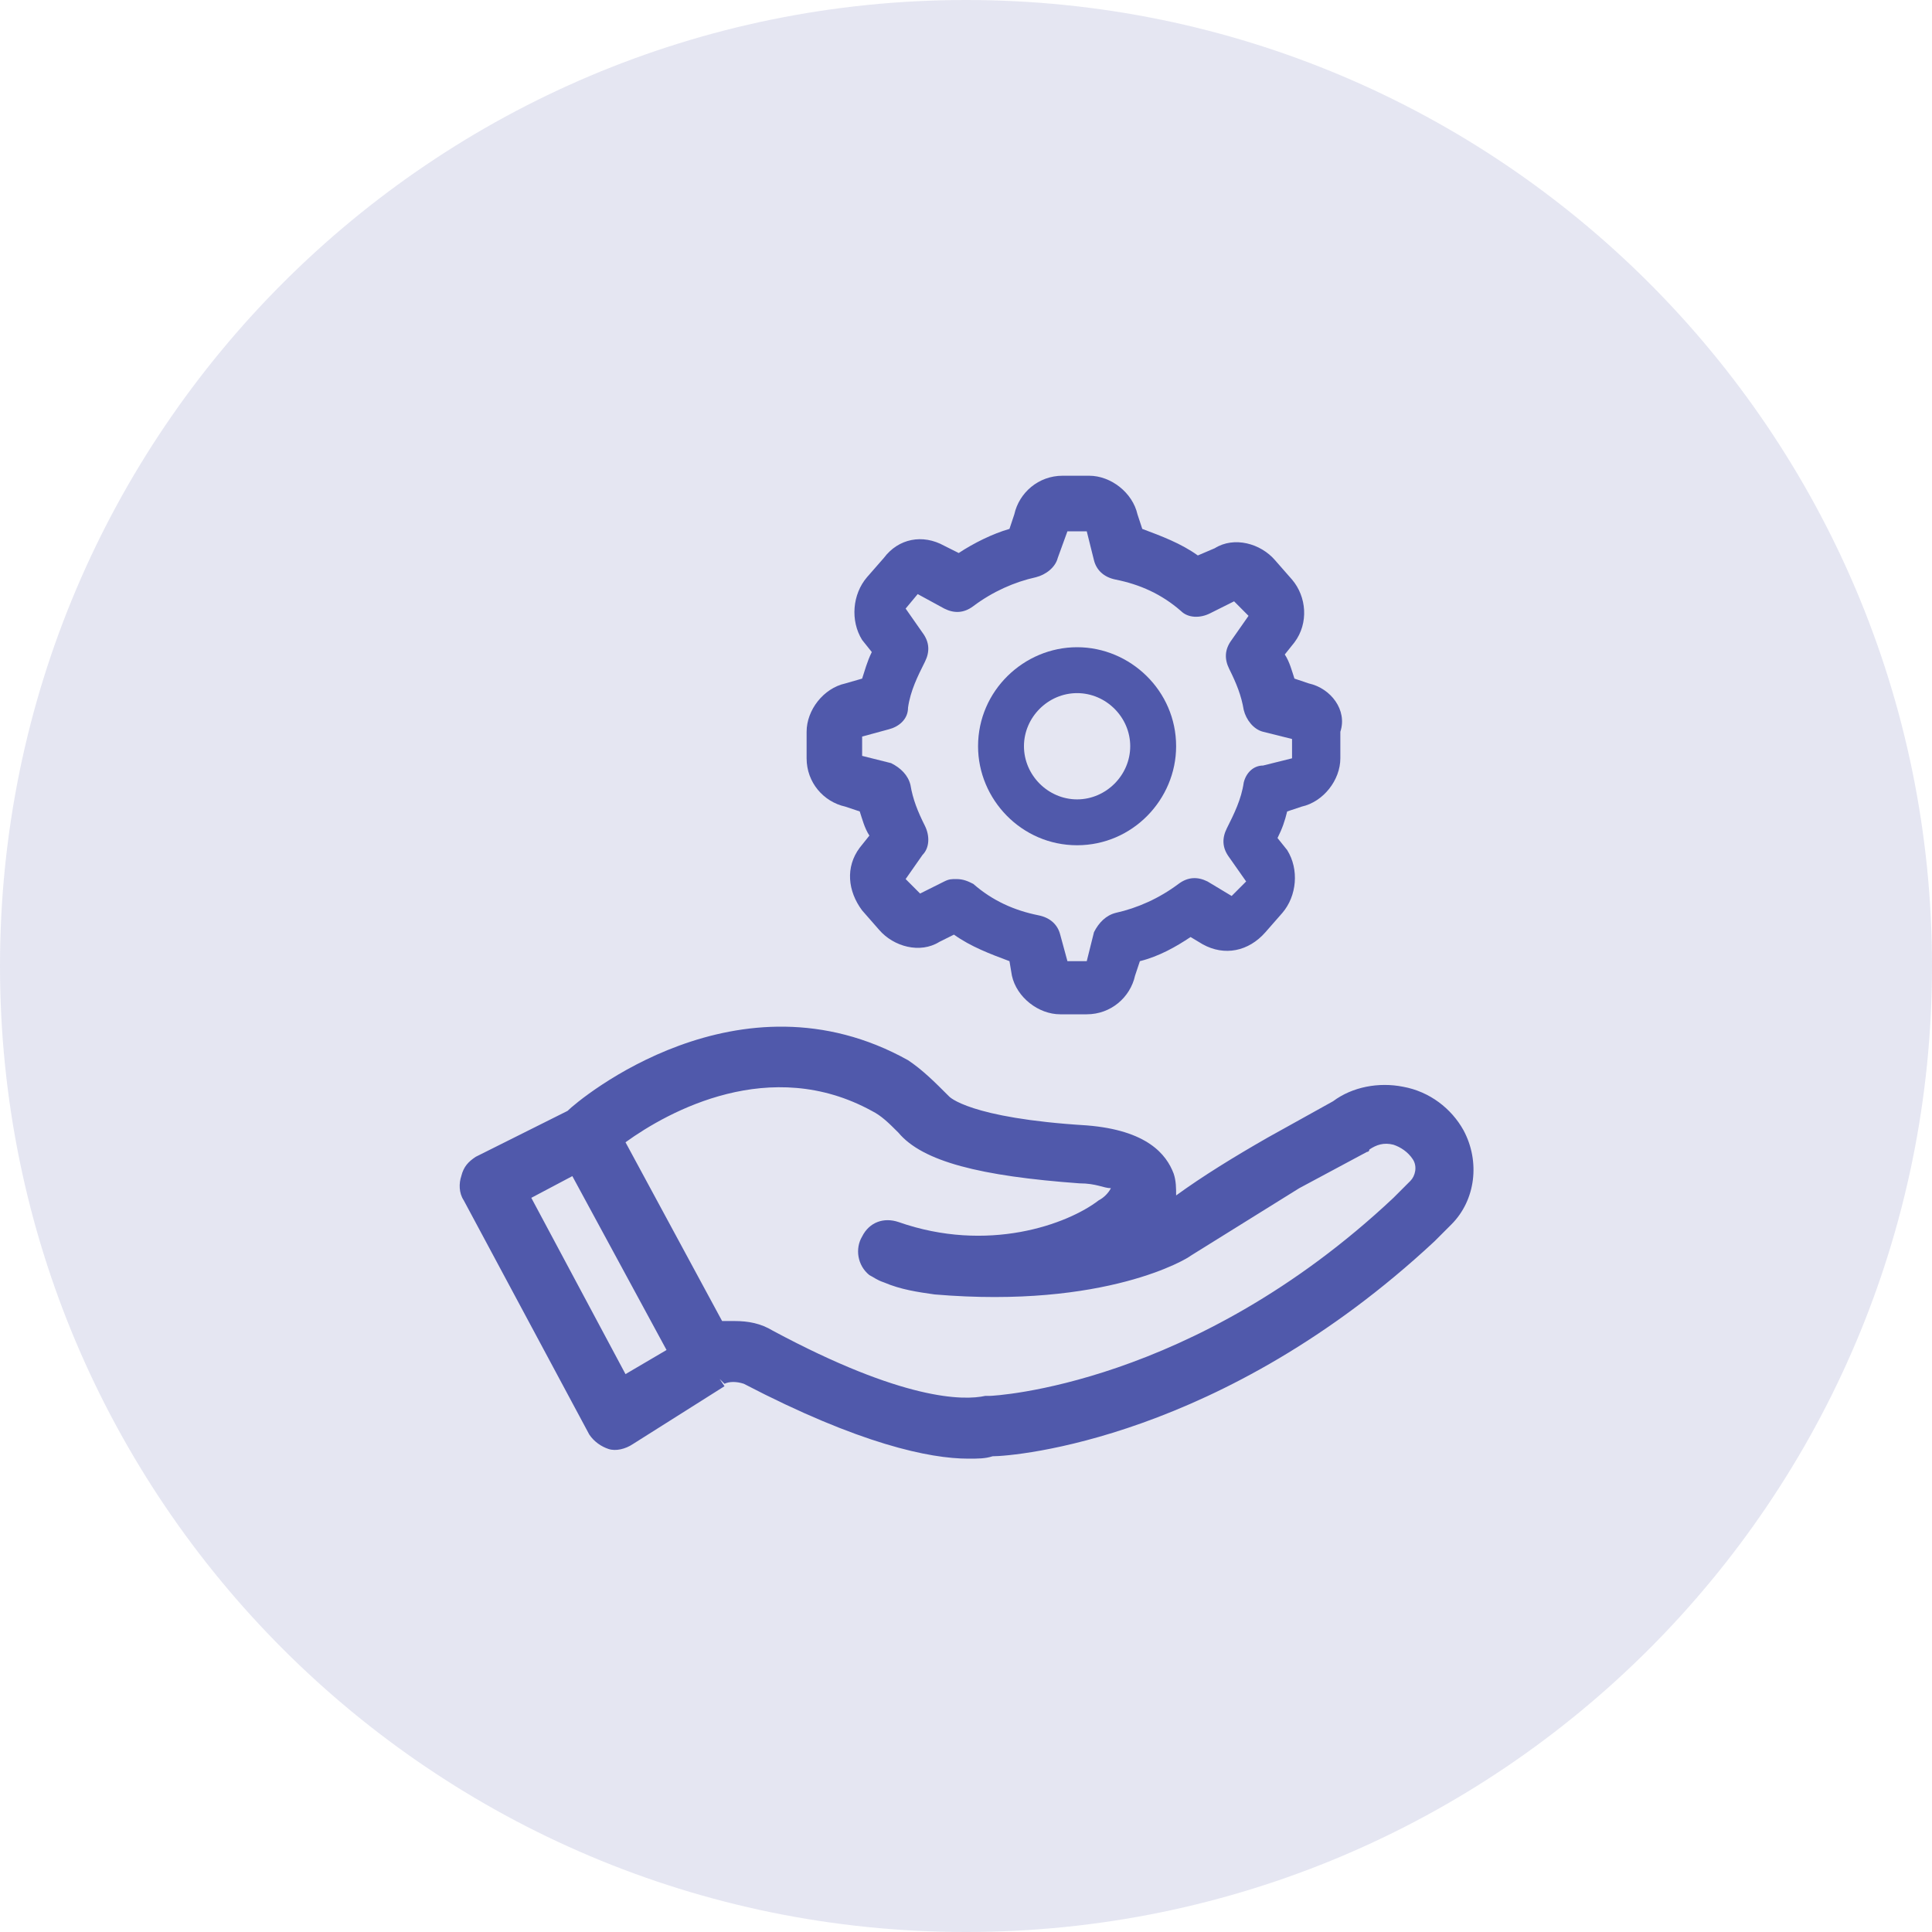 <?xml version="1.0" encoding="UTF-8"?> <svg xmlns="http://www.w3.org/2000/svg" width="50" height="50" viewBox="0 0 50 50" fill="none"><g clip-path="url(#clip0_11027_113564)"><path d="M25 50C38.807 50 50 38.807 50 25C50 11.193 38.807 0 25 0C11.193 0 0 11.193 0 25C0 38.807 11.193 50 25 50Z" fill="#5059AB" fill-opacity="0.15"></path><g clip-path="url(#clip1_11027_113564)"><path d="M37.875 29.25C37.562 28.688 37 28.25 36.312 28.125C35.688 28 35 28.125 34.5 28.5L32.812 29.438C31.938 29.938 31.125 30.438 30.438 30.938C30.438 30.75 30.438 30.562 30.375 30.375C30.188 29.875 29.688 29.25 28.125 29.125C25.062 28.938 24.562 28.375 24.562 28.375C24.188 28 23.875 27.688 23.5 27.438C19.125 25 15 28.438 14.688 28.75L12.312 29.938C12.125 30.062 12 30.188 11.938 30.438C11.875 30.625 11.875 30.875 12 31.062L15.25 37.125C15.375 37.312 15.562 37.438 15.75 37.5C15.938 37.562 16.188 37.5 16.375 37.375L18.75 35.875L18.625 35.688L18.75 35.812C18.875 35.75 19.062 35.75 19.25 35.812C22.25 37.375 24.062 37.75 25.062 37.75C25.312 37.75 25.5 37.75 25.688 37.688C26.25 37.688 31.625 37.25 37.125 32.125L37.562 31.688C38.188 31.062 38.312 30.062 37.875 29.25ZM28.438 31.062C27.625 31.688 25.562 32.438 23.25 31.625C22.875 31.5 22.5 31.625 22.312 32C22.125 32.312 22.188 32.75 22.5 33C22.625 33.062 22.688 33.125 22.875 33.188C23.312 33.375 23.75 33.438 24.188 33.5C28.625 33.875 30.75 32.562 30.812 32.5L33.625 30.75L35.375 29.812C35.375 29.812 35.438 29.812 35.438 29.75C35.625 29.625 35.812 29.562 36.062 29.625C36.25 29.688 36.438 29.812 36.562 30C36.688 30.188 36.625 30.438 36.5 30.562L36.062 31C30.875 35.875 25.688 36.125 25.625 36.125C25.562 36.125 25.562 36.125 25.5 36.125C24.938 36.25 23.375 36.25 20 34.438C19.688 34.25 19.375 34.188 19 34.188C18.875 34.188 18.812 34.188 18.688 34.188L16.188 29.562C17.312 28.75 19.938 27.312 22.562 28.75C22.812 28.875 23 29.062 23.25 29.312C23.875 30.062 25.375 30.438 27.938 30.625C28.375 30.625 28.562 30.75 28.75 30.75C28.688 30.875 28.562 31 28.438 31.062ZM17.25 34.938L16.188 35.562L13.75 31L14.812 30.438L17.25 34.938Z" fill="#5059AB"></path><path d="M27.875 21.875C29.312 21.875 30.438 20.688 30.438 19.312C30.438 17.875 29.25 16.75 27.875 16.75C26.5 16.75 25.312 17.875 25.312 19.312C25.312 20.688 26.438 21.875 27.875 21.875ZM27.875 17.938C28.625 17.938 29.25 18.562 29.25 19.312C29.25 20.062 28.625 20.688 27.875 20.688C27.125 20.688 26.5 20.062 26.5 19.312C26.5 18.562 27.125 17.938 27.875 17.938Z" fill="#5059AB"></path><path d="M33.875 17.688L33.5 17.562C33.438 17.375 33.375 17.125 33.25 16.938L33.5 16.625C33.875 16.125 33.812 15.438 33.438 15L33 14.5C32.625 14.062 31.938 13.875 31.438 14.188L31 14.375C30.562 14.062 30.062 13.875 29.562 13.688L29.438 13.312C29.312 12.75 28.75 12.312 28.188 12.312H27.5C26.875 12.312 26.375 12.75 26.25 13.312L26.125 13.688C25.688 13.812 25.188 14.062 24.812 14.312L24.438 14.125C23.875 13.812 23.25 13.938 22.875 14.438L22.438 14.938C22.062 15.375 22 16.062 22.312 16.562L22.562 16.875C22.438 17.125 22.375 17.375 22.312 17.562L21.875 17.688C21.312 17.812 20.875 18.375 20.875 18.938V19.625C20.875 20.25 21.312 20.75 21.875 20.875L22.25 21C22.312 21.188 22.375 21.438 22.5 21.625L22.25 21.938C21.875 22.438 21.938 23.062 22.312 23.562L22.75 24.062C23.125 24.5 23.812 24.688 24.312 24.375L24.688 24.188C25.125 24.5 25.625 24.688 26.125 24.875L26.188 25.25C26.312 25.812 26.875 26.25 27.438 26.25H28.125C28.75 26.25 29.25 25.812 29.375 25.25L29.5 24.875C30 24.75 30.438 24.5 30.812 24.25L31.125 24.438C31.688 24.75 32.312 24.625 32.75 24.125L33.188 23.625C33.562 23.188 33.625 22.5 33.312 22L33.062 21.688C33.188 21.438 33.25 21.25 33.312 21L33.688 20.875C34.25 20.75 34.688 20.188 34.688 19.625V18.938C34.875 18.375 34.438 17.812 33.875 17.688ZM32.188 20.25C32.125 20.688 31.938 21.062 31.75 21.438C31.625 21.688 31.625 21.938 31.812 22.188L32.25 22.812L31.875 23.188L31.25 22.812C31 22.688 30.75 22.688 30.5 22.875C30 23.25 29.438 23.5 28.875 23.625C28.625 23.688 28.438 23.875 28.312 24.125L28.125 24.875H27.625L27.438 24.188C27.375 23.938 27.188 23.75 26.875 23.688C26.25 23.562 25.688 23.312 25.188 22.875C25.062 22.812 24.938 22.75 24.75 22.75C24.625 22.75 24.562 22.75 24.438 22.812L23.812 23.125L23.438 22.75L23.875 22.125C24.062 21.938 24.062 21.625 23.938 21.375C23.75 21 23.625 20.688 23.562 20.312C23.5 20.062 23.312 19.875 23.062 19.75L22.312 19.562V19.062L23 18.875C23.25 18.812 23.5 18.625 23.5 18.312C23.562 17.875 23.75 17.5 23.938 17.125C24.062 16.875 24.062 16.625 23.875 16.375L23.438 15.75L23.75 15.375L24.438 15.75C24.688 15.875 24.938 15.875 25.188 15.688C25.688 15.312 26.25 15.062 26.812 14.938C27.062 14.875 27.312 14.688 27.375 14.438L27.625 13.75H28.125L28.312 14.5C28.375 14.75 28.562 14.938 28.875 15C29.5 15.125 30.062 15.375 30.562 15.812C30.75 16 31.062 16 31.312 15.875L31.938 15.562L32.312 15.938L31.875 16.562C31.688 16.812 31.688 17.062 31.812 17.312C32 17.688 32.125 18 32.188 18.375C32.25 18.625 32.438 18.875 32.688 18.938L33.438 19.125V19.625L32.688 19.812C32.438 19.812 32.25 20 32.188 20.25Z" fill="#5059AB"></path></g></g><defs><clipPath id="clip0_11027_113564"><rect width="50" height="50" rx="8" fill="white"></rect></clipPath><clipPath id="clip1_11027_113564"><rect width="26.25" height="26.25" fill="white" transform="translate(11.875 11.875)"></rect></clipPath></defs></svg> 